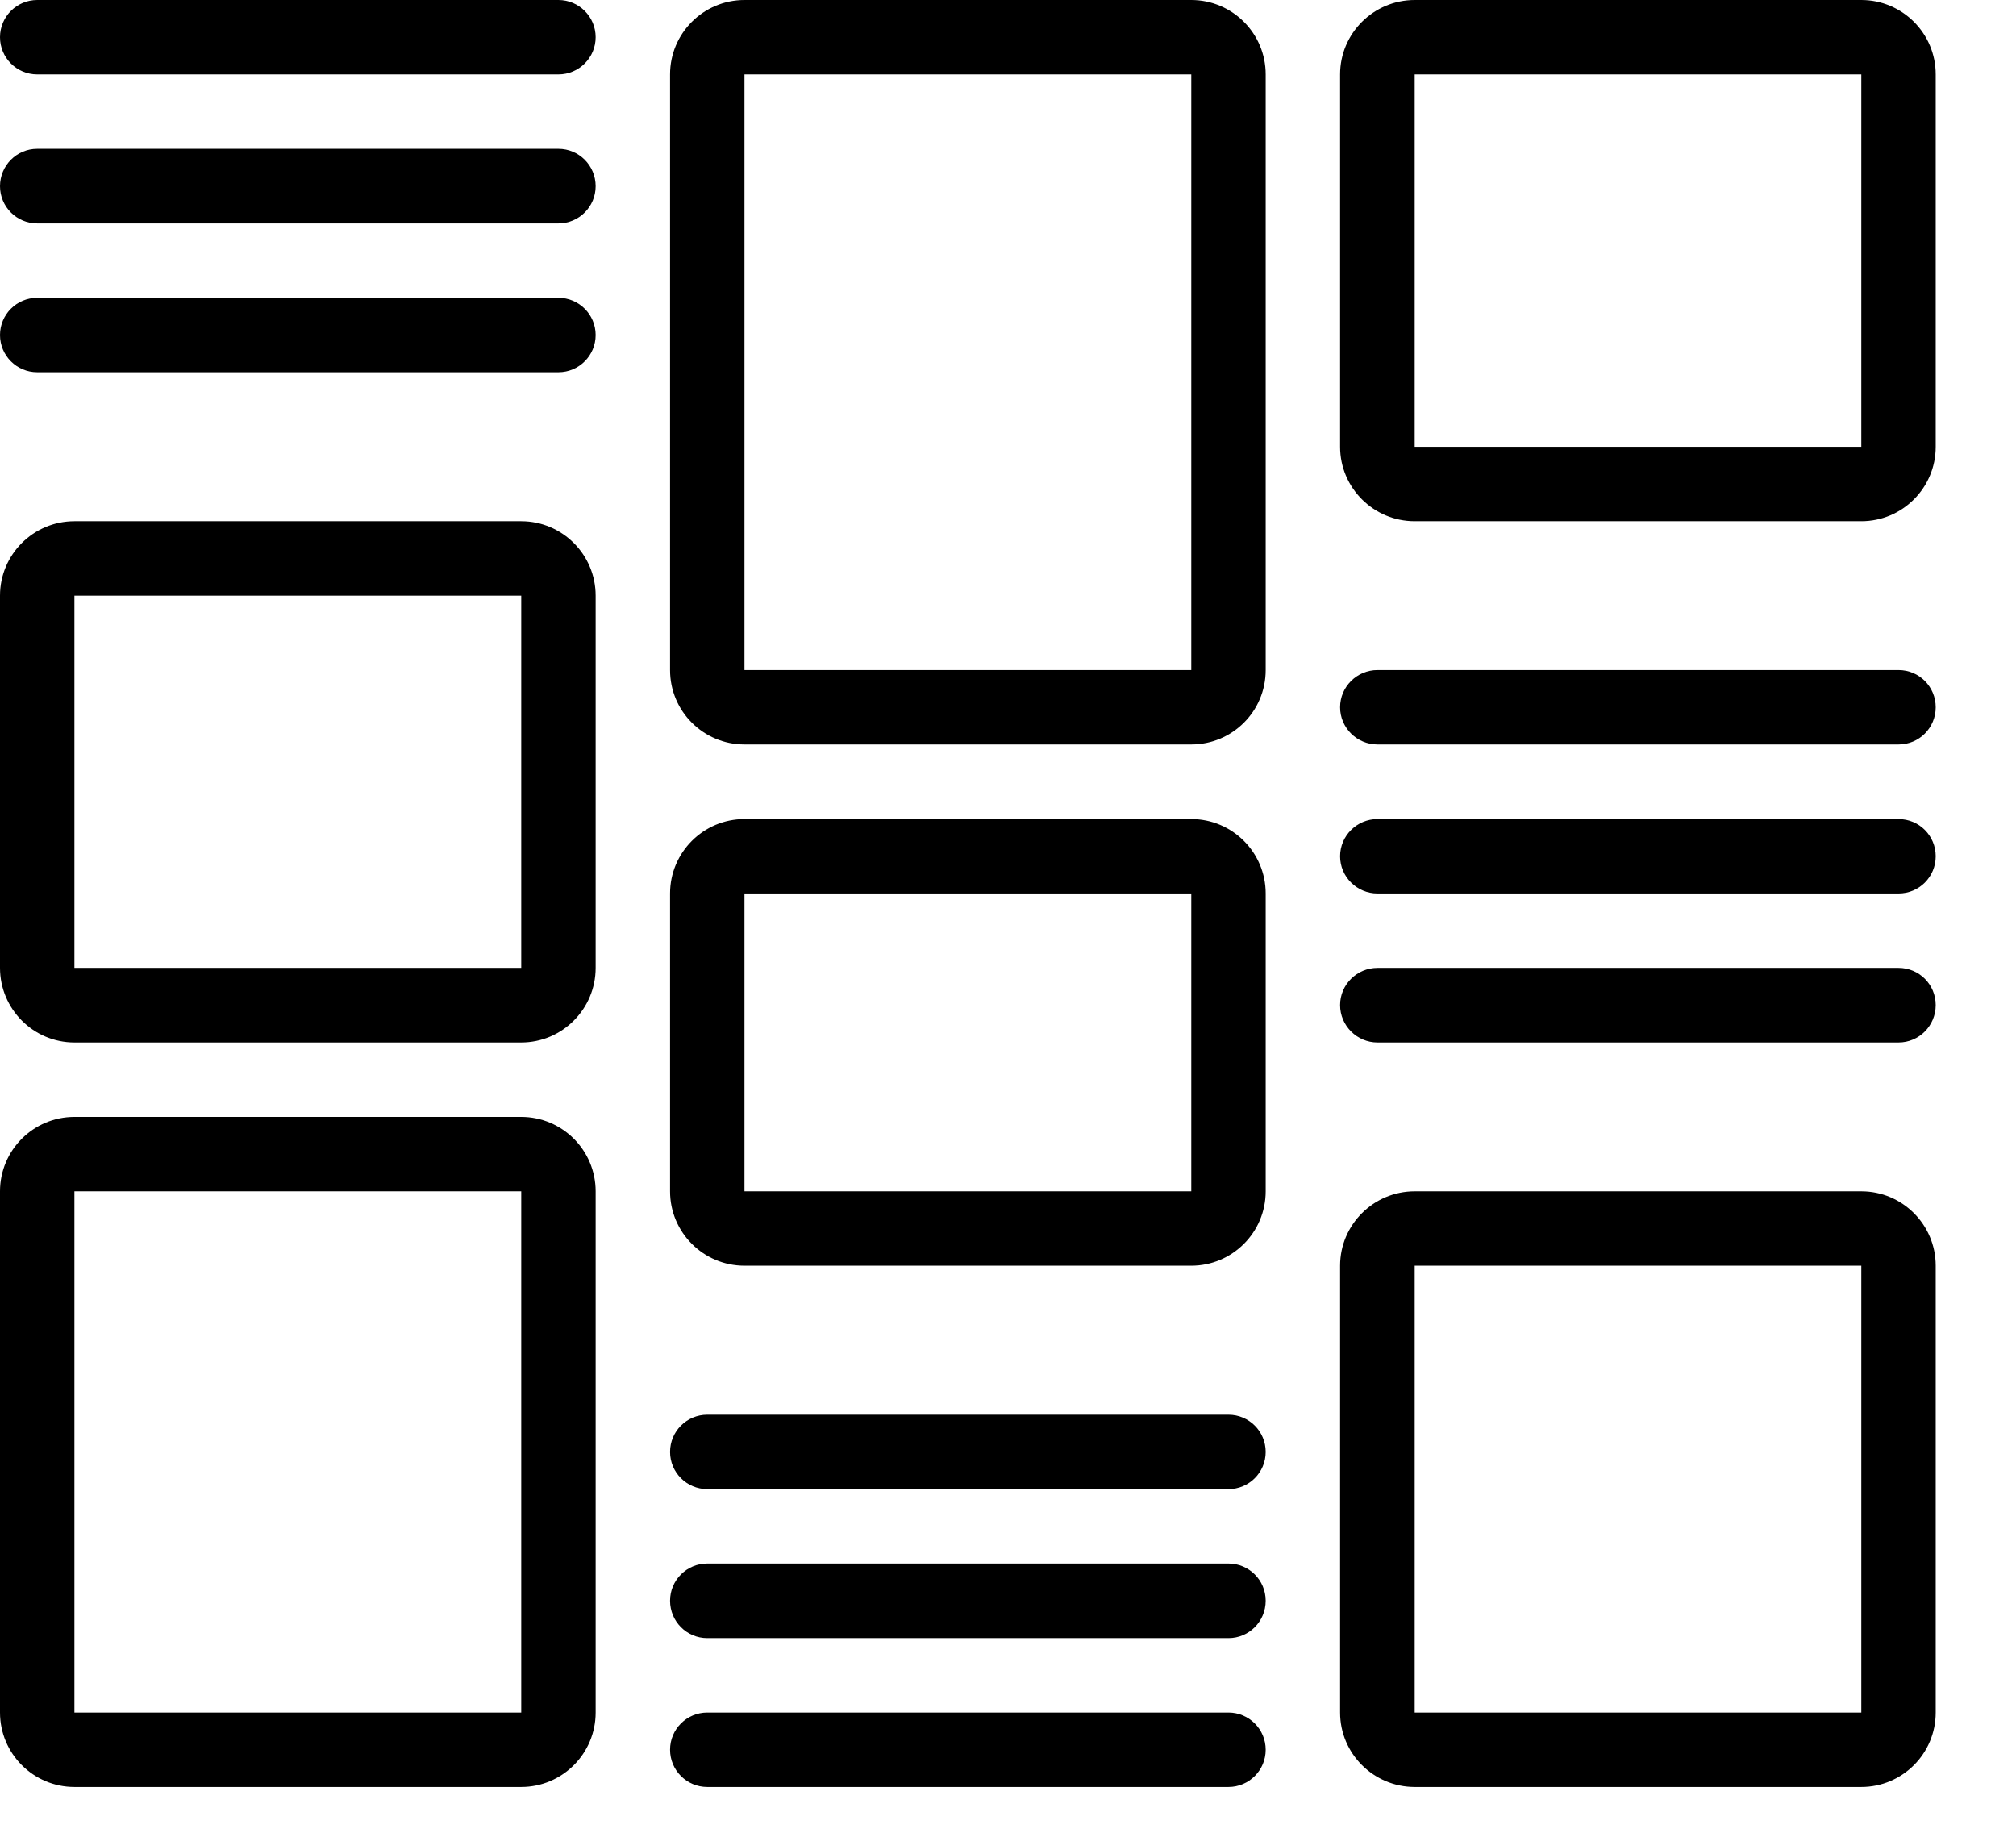 <svg width="11" height="10" viewBox="0 0 11 10" fill="none" xmlns="http://www.w3.org/2000/svg">
                                                    <path d="M2.844 6.094H0.406C0.182 6.094 0 6.276 0 6.5V9.344C0 9.568 0.182 9.75 0.406 9.75H2.844C3.068 9.75 3.25 9.568 3.25 9.344V6.5C3.25 6.276 3.068 6.094 2.844 6.094ZM2.844 9.344H0.406V6.5H2.844V9.344ZM2.844 2.844H0.406C0.182 2.844 0 3.026 0 3.25V5.281C0 5.505 0.182 5.688 0.406 5.688H2.844C3.068 5.688 3.25 5.505 3.25 5.281V3.25C3.25 3.026 3.068 2.844 2.844 2.844ZM2.844 5.281H0.406V3.25H2.844V5.281ZM6.5 0H4.062C3.838 0 3.656 0.182 3.656 0.406V3.656C3.656 3.881 3.838 4.062 4.062 4.062H6.5C6.724 4.062 6.906 3.881 6.906 3.656V0.406C6.906 0.182 6.724 0 6.5 0ZM6.5 3.656H4.062V0.406H6.5V3.656ZM6.5 4.469H4.062C3.838 4.469 3.656 4.651 3.656 4.875V6.5C3.656 6.724 3.838 6.906 4.062 6.906H6.5C6.724 6.906 6.906 6.724 6.906 6.5V4.875C6.906 4.651 6.724 4.469 6.5 4.469ZM6.5 6.5H4.062V4.875H6.5V6.5ZM10.156 6.5H7.719C7.495 6.5 7.312 6.682 7.312 6.906V9.344C7.312 9.568 7.495 9.75 7.719 9.75H10.156C10.38 9.75 10.562 9.568 10.562 9.344V6.906C10.562 6.682 10.38 6.5 10.156 6.5ZM10.156 9.344H7.719V6.906H10.156V9.344ZM10.156 0H7.719C7.495 0 7.312 0.182 7.312 0.406V2.438C7.312 2.662 7.495 2.844 7.719 2.844H10.156C10.38 2.844 10.562 2.662 10.562 2.438V0.406C10.562 0.182 10.38 0 10.156 0ZM10.156 2.438H7.719V0.406H10.156V2.438ZM3.25 0.203C3.25 0.315 3.159 0.406 3.047 0.406H0.203C0.091 0.406 0 0.315 0 0.203C0 0.091 0.091 0 0.203 0H3.047C3.159 0 3.25 0.091 3.25 0.203ZM3.25 1.016C3.25 1.128 3.159 1.219 3.047 1.219H0.203C0.091 1.219 0 1.128 0 1.016C0 0.903 0.091 0.812 0.203 0.812H3.047C3.159 0.812 3.25 0.903 3.25 1.016ZM3.25 1.828C3.25 1.94 3.159 2.031 3.047 2.031H0.203C0.091 2.031 0 1.94 0 1.828C0 1.716 0.091 1.625 0.203 1.625H3.047C3.159 1.625 3.25 1.716 3.25 1.828ZM6.906 7.922C6.906 8.034 6.815 8.125 6.703 8.125H3.859C3.747 8.125 3.656 8.034 3.656 7.922C3.656 7.81 3.747 7.719 3.859 7.719H6.703C6.815 7.719 6.906 7.81 6.906 7.922ZM6.906 8.734C6.906 8.847 6.815 8.938 6.703 8.938H3.859C3.747 8.938 3.656 8.847 3.656 8.734C3.656 8.622 3.747 8.531 3.859 8.531H6.703C6.815 8.531 6.906 8.622 6.906 8.734ZM6.906 9.547C6.906 9.659 6.815 9.75 6.703 9.75H3.859C3.747 9.75 3.656 9.659 3.656 9.547C3.656 9.435 3.747 9.344 3.859 9.344H6.703C6.815 9.344 6.906 9.435 6.906 9.547ZM10.562 3.859C10.562 3.971 10.472 4.062 10.359 4.062H7.516C7.404 4.062 7.312 3.971 7.312 3.859C7.312 3.747 7.404 3.656 7.516 3.656H10.359C10.472 3.656 10.562 3.747 10.562 3.859ZM10.562 4.672C10.562 4.784 10.472 4.875 10.359 4.875H7.516C7.404 4.875 7.312 4.784 7.312 4.672C7.312 4.56 7.404 4.469 7.516 4.469H10.359C10.472 4.469 10.562 4.56 10.562 4.672ZM10.562 5.484C10.562 5.596 10.472 5.688 10.359 5.688H7.516C7.404 5.688 7.312 5.596 7.312 5.484C7.312 5.372 7.404 5.281 7.516 5.281H10.359C10.472 5.281 10.562 5.372 10.562 5.484Z" fill="black"/>
                                                </svg>
